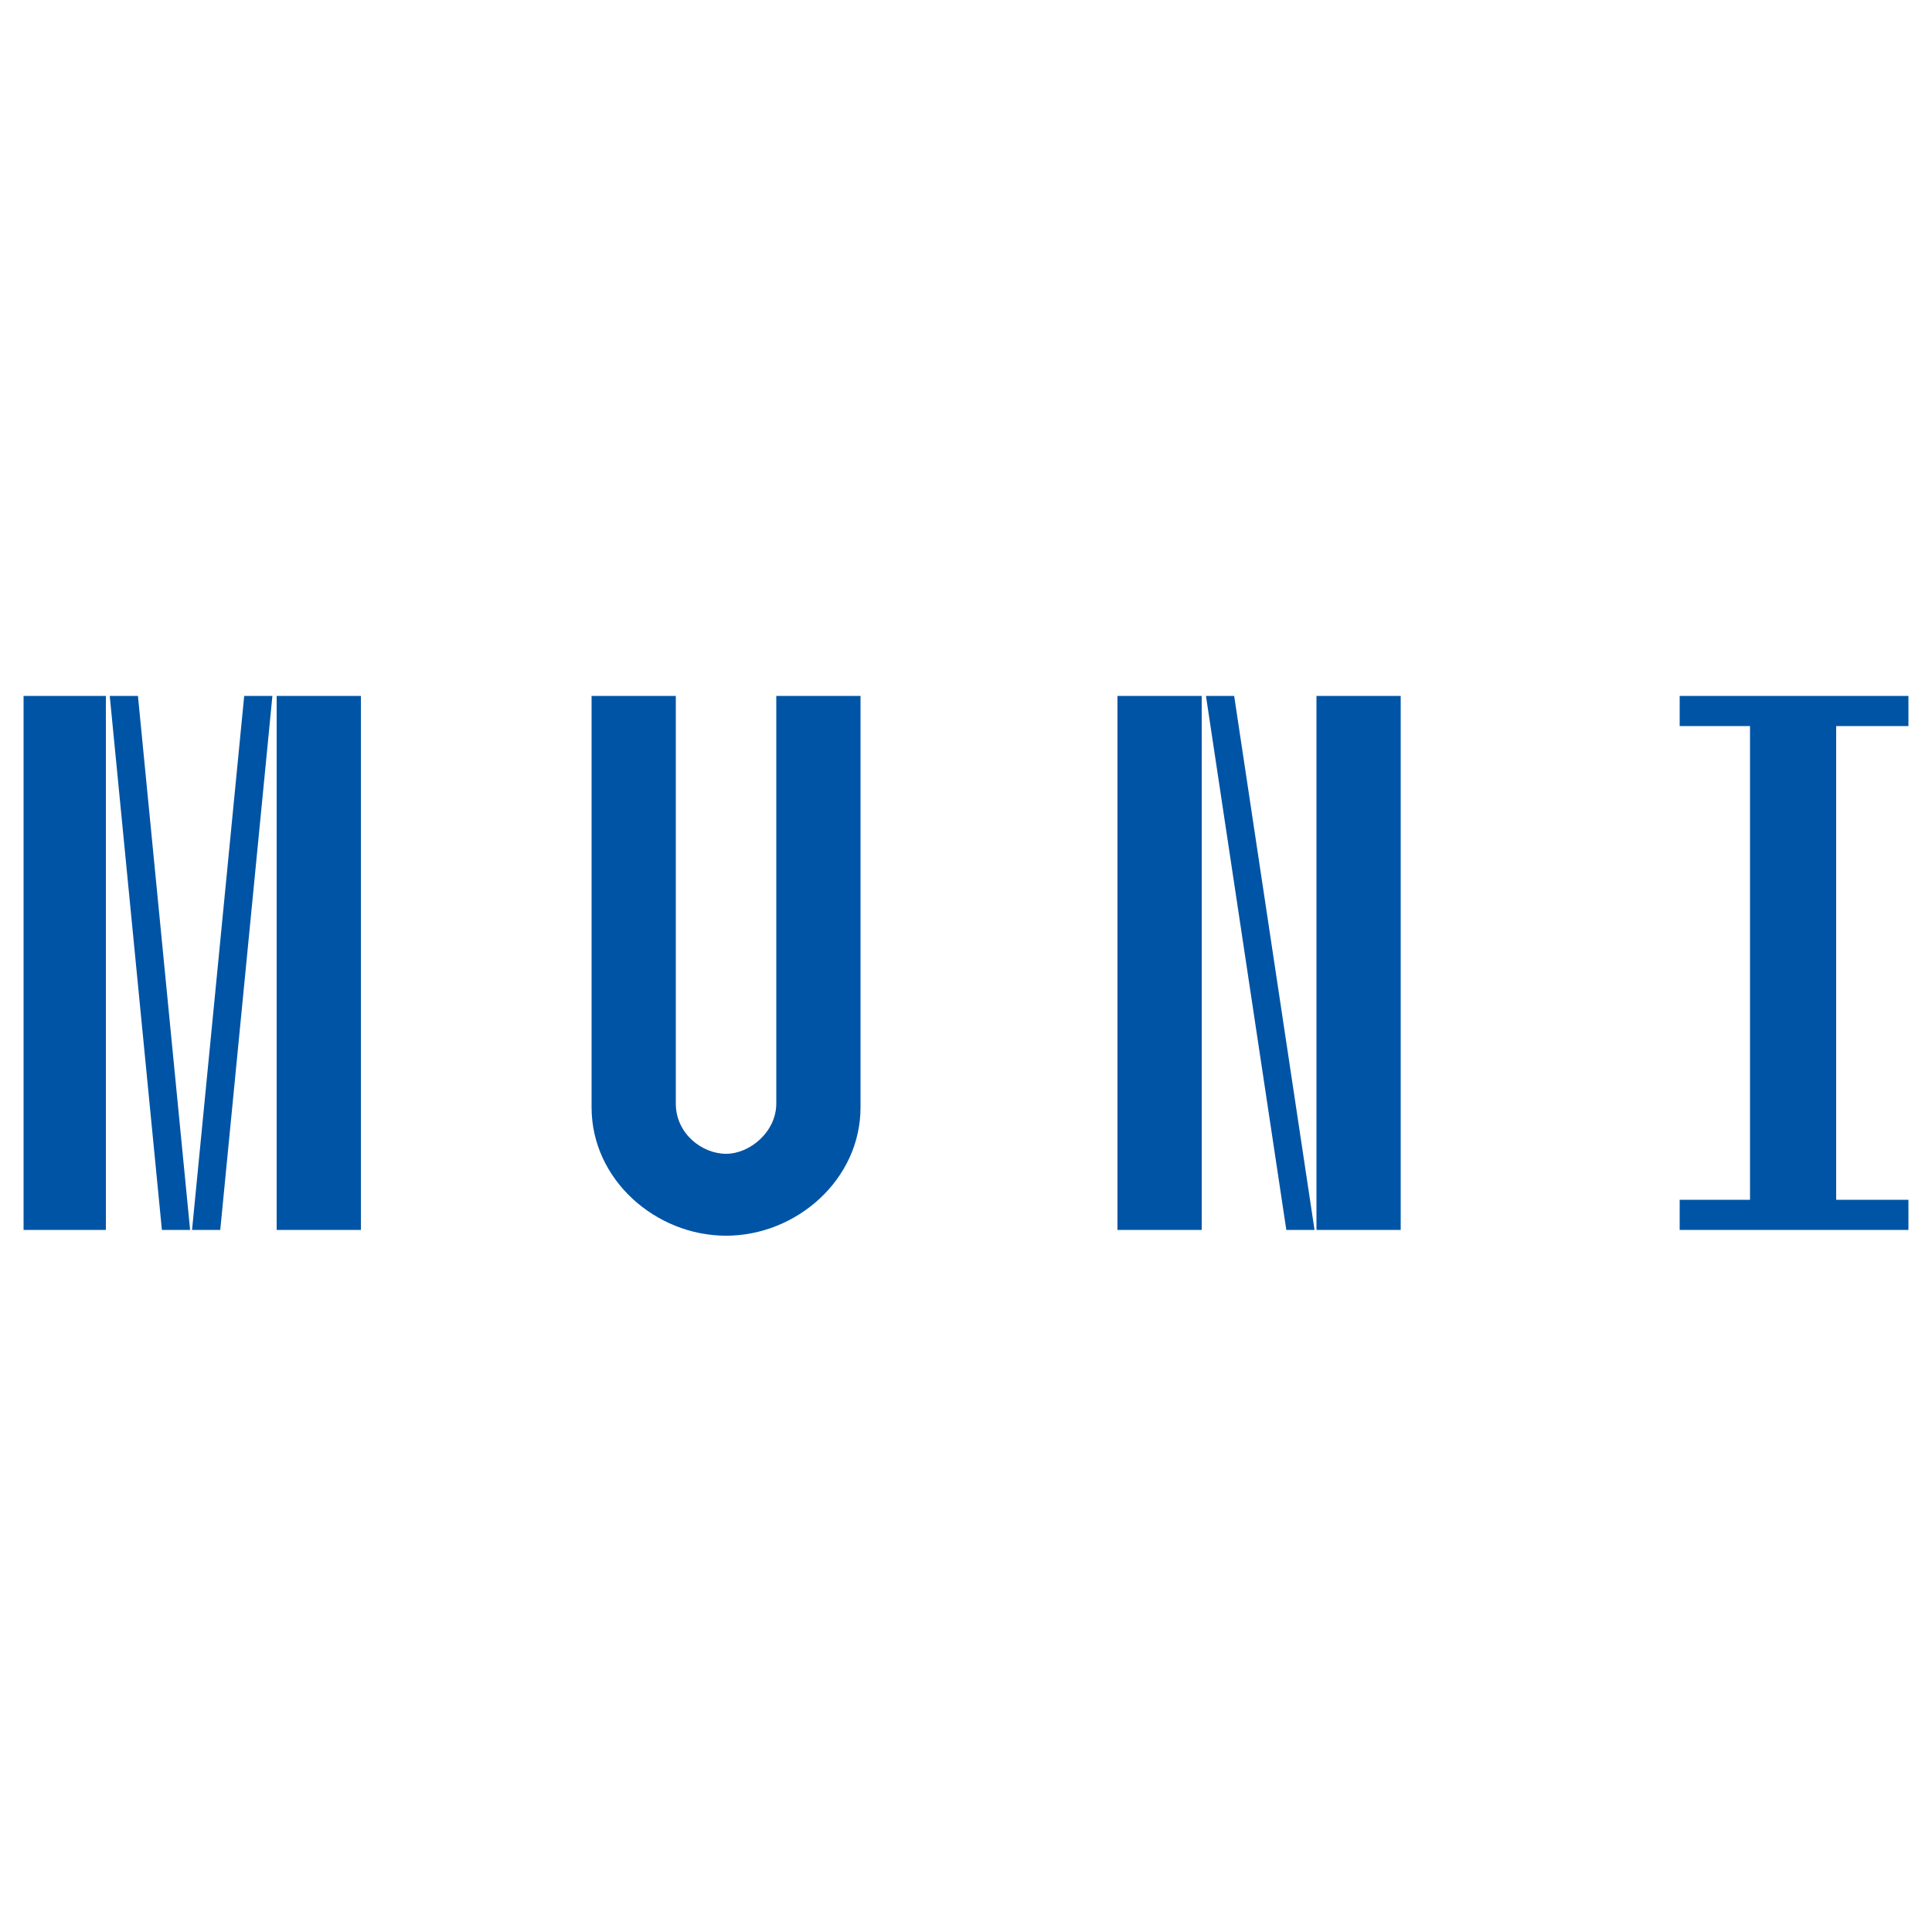 <?xml version="1.0" encoding="utf-8"?>
<!-- Generator: Adobe Illustrator 26.5.0, SVG Export Plug-In . SVG Version: 6.00 Build 0)  -->
<svg version="1.1" id="Layer_1" xmlns="http://www.w3.org/2000/svg" xmlns:xlink="http://www.w3.org/1999/xlink" x="0px" y="0px"
	 width="500px" height="500px" viewBox="0 0 500 500" enable-background="new 0 0 500 500" xml:space="preserve">
<path fill="#0054A5" d="M6.1,180.1v138.2h21.3V180.1H6.1z M28.4,180.1l13.5,138.2h7.3L35.7,180.1H28.4z M63.2,180.1L49.7,318.3H57
	l13.5-138.2H63.2z M71.6,180.1v138.2h21.8V180.1H71.6z M153.1,180.1v106.5c0,18.7,16.6,33.2,34.8,33.2s34.8-14.5,34.8-33.2V180.1
	h-21.8v105.5c0,7.3-6.8,13-13,13s-13-5.2-13-13V180.1H153.1z M289.2,180.1v138.2H311V180.1H289.2z M312.1,180.1l20.8,138.2h7.3
	l-20.8-138.2H312.1z M340.7,180.1v138.2h21.8V180.1H340.7z M434.7,310.5v7.8h59.2v-7.8h-18.7V187.9h18.7v-7.8h-59.2v7.8h18.2v122.6
	H434.7z"/>
</svg>

